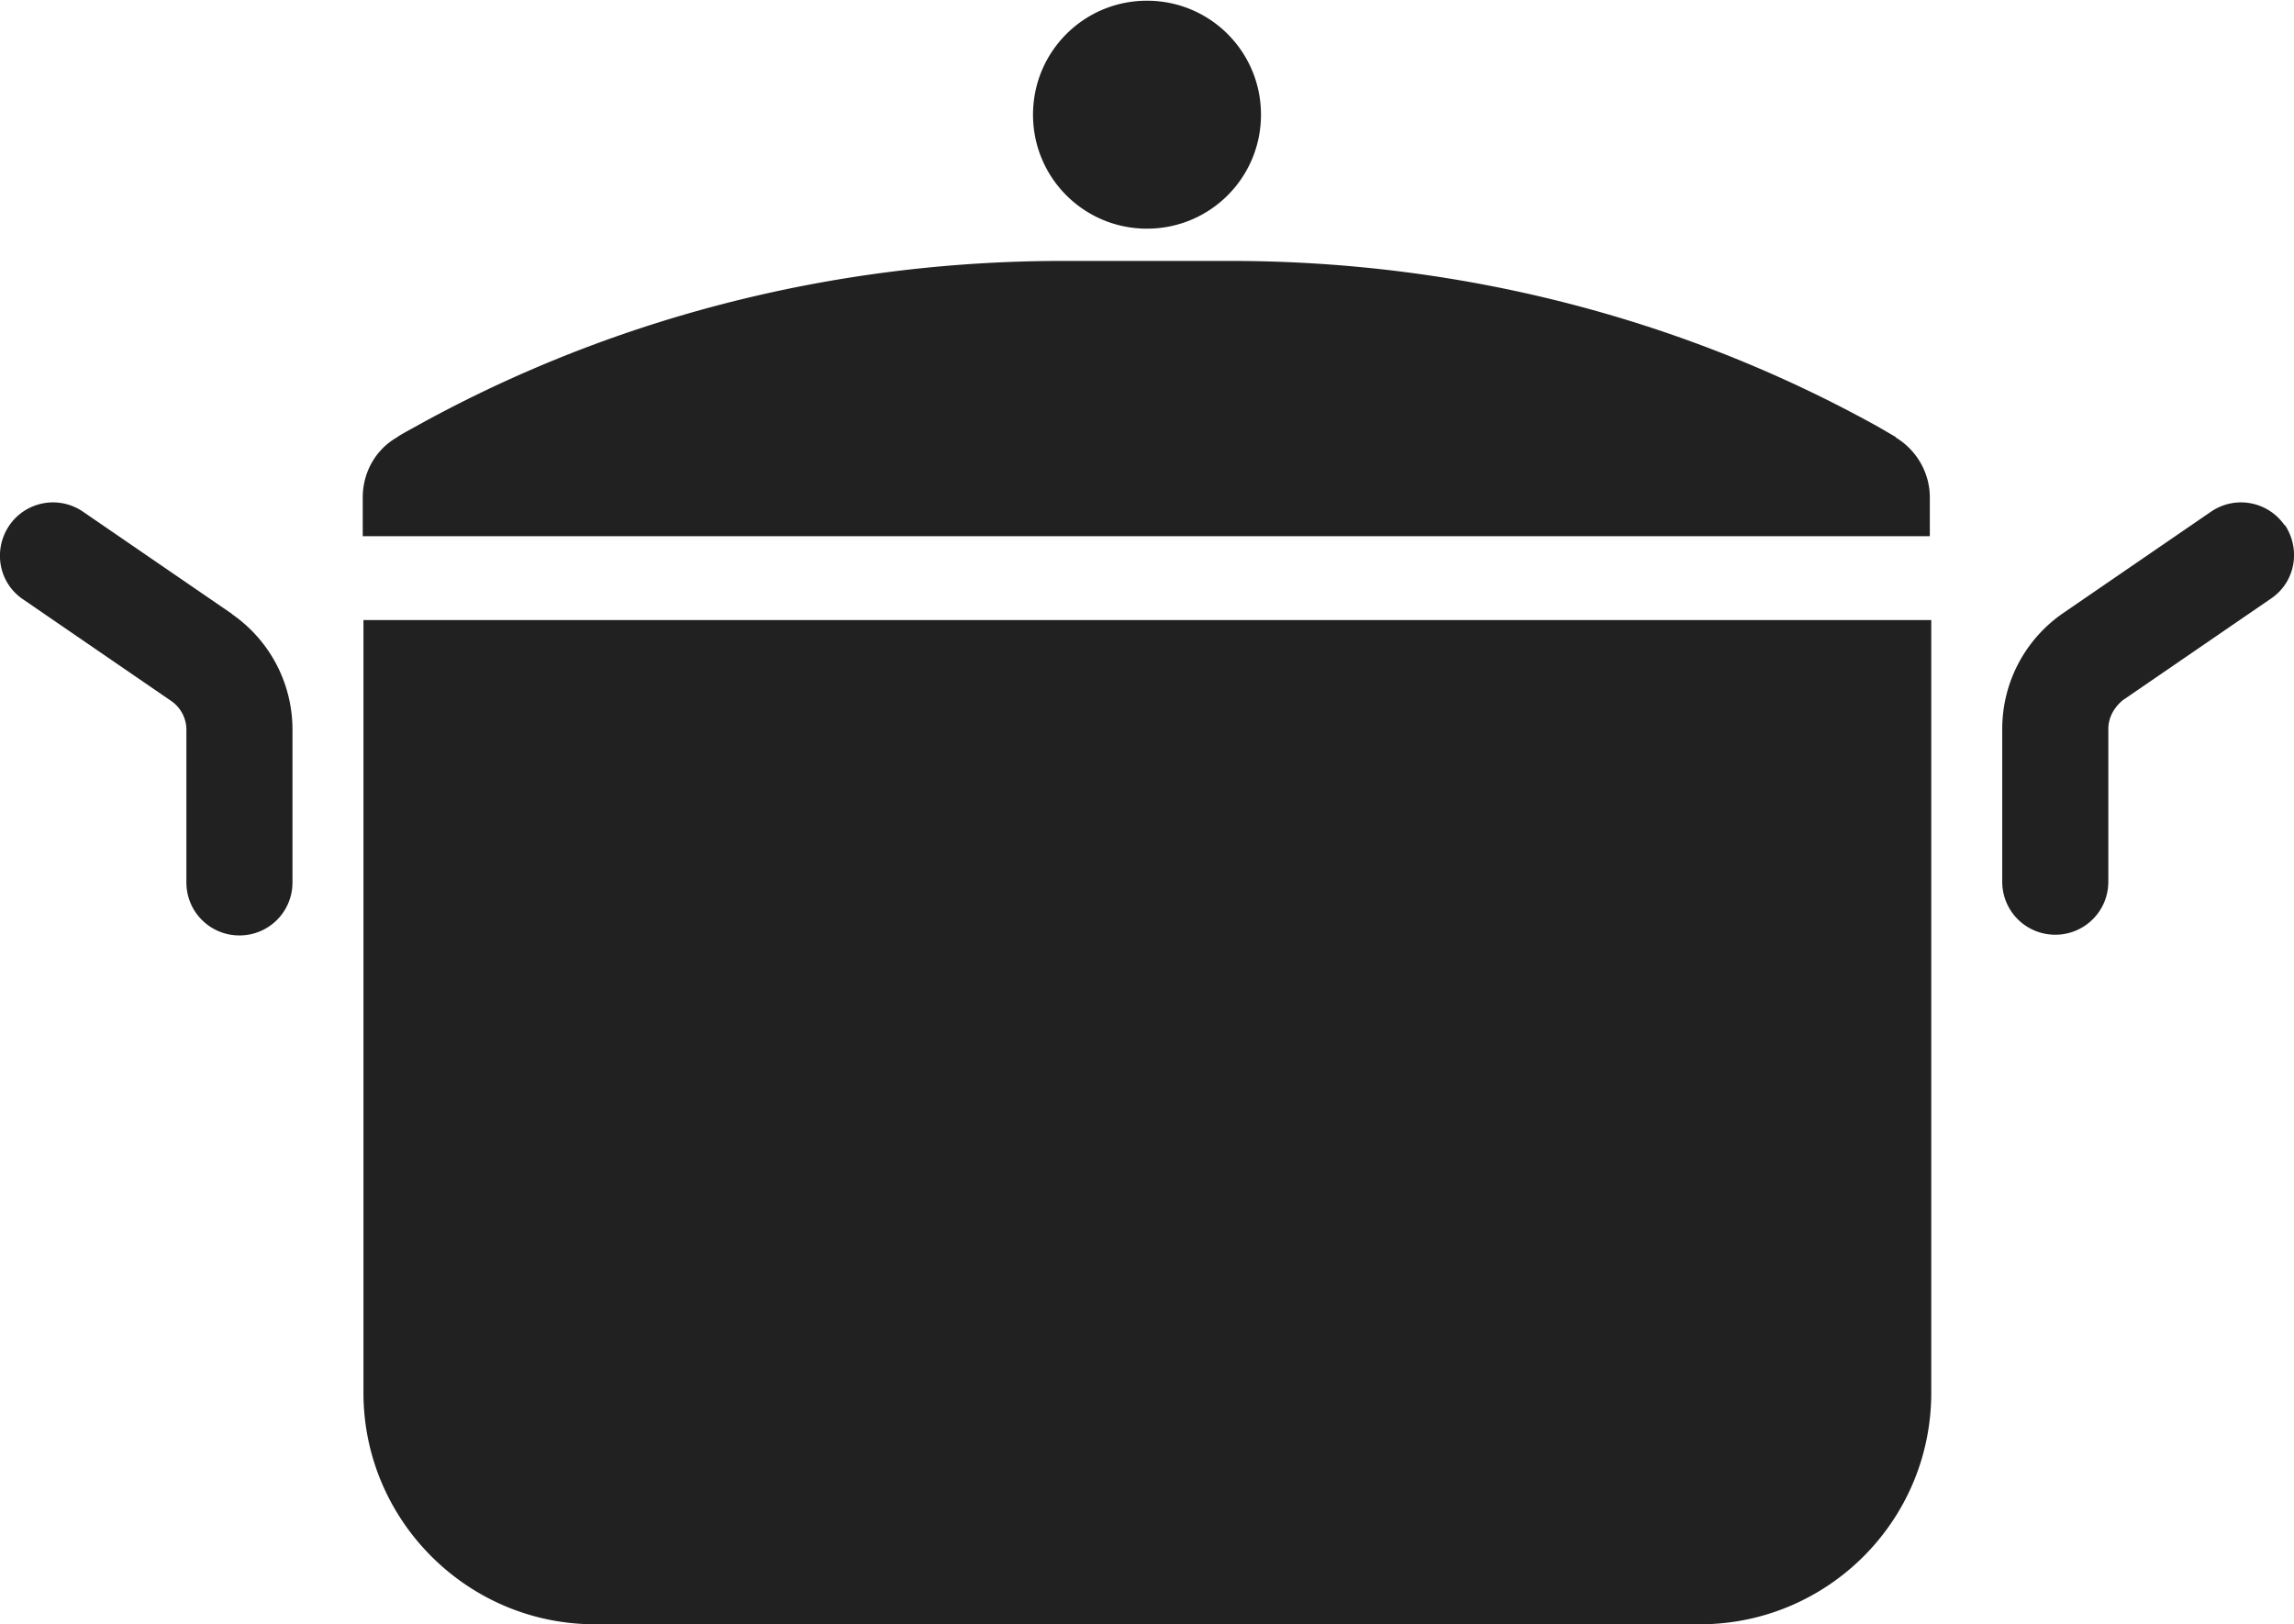 <svg xmlns="http://www.w3.org/2000/svg" viewBox="0 0 32 22.66"><path d="M5.07 19.43c0 1.78 1.45 3.23 3.23 3.23h15.41c1.78 0 3.23-1.44 3.23-3.23V8.65H5.07v10.78zM3.23 8.56L1.16 7.14a.739.739 0 00-1.03.19c-.23.34-.15.8.19 1.03l2.07 1.42c.13.09.21.24.21.4v2.13c0 .41.33.74.74.74s.74-.33.74-.74v-2.13c0-.64-.31-1.24-.84-1.61zm28.64-1.23a.739.739 0 00-1.03-.19l-2.07 1.42c-.53.37-.84.97-.84 1.61v2.13c0 .41.33.74.74.74s.74-.33.74-.74v-2.13c0-.16.08-.3.2-.4l2.07-1.42c.34-.23.42-.69.19-1.03zM26.45 6.1l-.24-.14c-2.64-1.47-5.74-2.32-9.05-2.32h-2.33c-3.31 0-6.41.85-9.05 2.32-.24.13-.24.14-.24.14-.3.17-.48.49-.48.84v.54h21.86v-.54c0-.34-.18-.66-.48-.84zM16 3.19c.88 0 1.59-.71 1.59-1.59S16.88.01 16 .01s-1.59.71-1.59 1.59.71 1.59 1.59 1.59z" fill="#212121" stroke-width="0"/></svg>